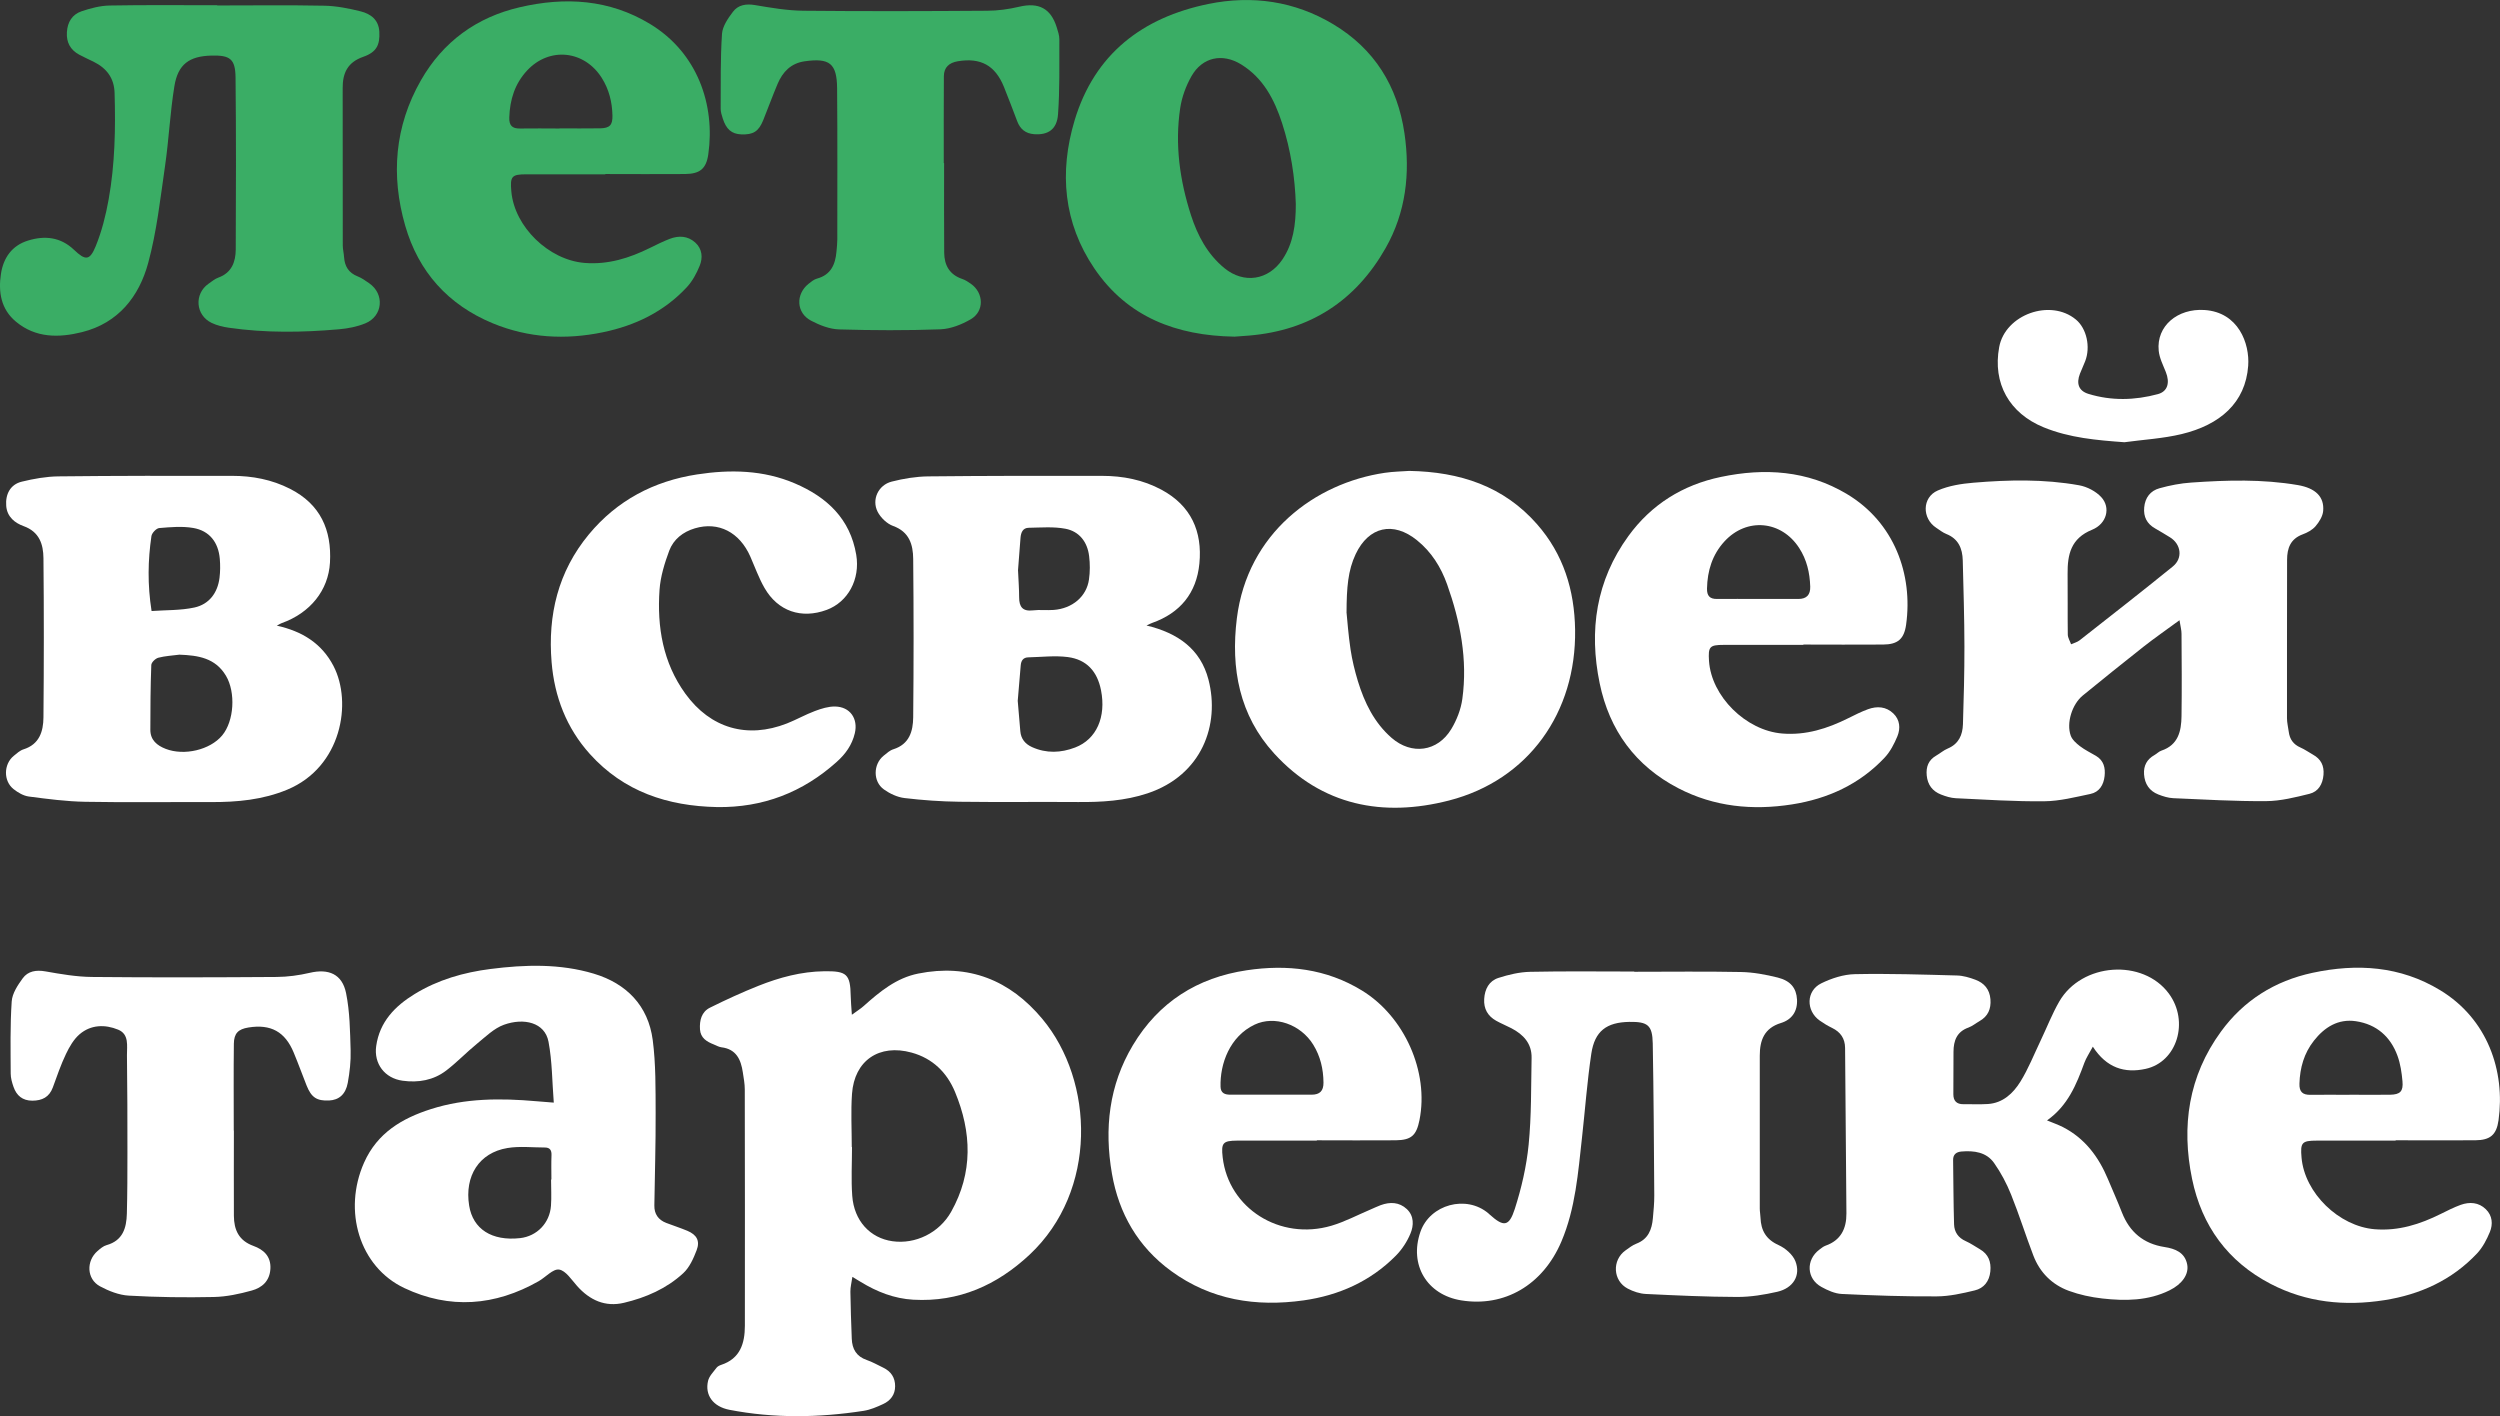 <?xml version="1.0" encoding="UTF-8"?> <svg xmlns="http://www.w3.org/2000/svg" id="_Слой_1" viewBox="0 0 525.79 297.86"><rect x="0" y="0" width="525.79" height="297.86" fill="#333333" stroke="none"/> <defs> <style>.cls-1{fill:#fff;}.cls-2{fill:#3aad65;}</style> </defs> <path class="cls-1" d="M179.16,213.42c1.13-.83,1.86-1.27,2.48-1.83,3.38-3.02,6.87-5.91,11.47-6.83,10.61-2.13,19.3,1.37,26.1,9.52,10.96,13.13,11.65,36.19-2.66,49.59-6.86,6.42-14.88,10.02-24.47,9.48-4.03-.23-7.65-1.66-11.05-3.74-.48-.29-.95-.58-1.76-1.06-.17,1.19-.43,2.15-.42,3.11,.04,3.3,.17,6.6,.29,9.89,.08,2.17,.97,3.73,3.15,4.48,1.19,.41,2.3,1.05,3.45,1.6,1.65,.79,2.53,2.1,2.52,3.92,0,1.77-.97,3.03-2.51,3.74-1.31,.61-2.7,1.21-4.11,1.43-9.41,1.46-18.84,1.6-28.21-.21-3.49-.67-5.22-3.13-4.51-6.1,.24-1,1.12-1.87,1.78-2.75,.21-.28,.61-.48,.96-.6,4.03-1.32,4.99-4.53,5-8.23,.03-16.57,0-33.13-.02-49.7,0-1.2-.23-2.4-.41-3.59-.4-2.7-1.38-4.9-4.52-5.28-.55-.07-1.07-.39-1.6-.6-1.48-.58-2.77-1.36-2.89-3.16-.12-1.89,.32-3.69,2.1-4.57,3.34-1.66,6.74-3.22,10.2-4.6,4.43-1.76,9.01-3,13.85-3.06,4.71-.06,5.47,.59,5.55,5.22,.02,1.11,.13,2.21,.24,3.9v.03Zm-.02,27.83h.05c0,3.42-.2,6.86,.05,10.26,.38,5.25,3.76,8.88,8.46,9.54,4.8,.68,9.84-1.74,12.34-6.19,4.63-8.24,4.33-16.75,.81-25.22-1.7-4.08-4.69-7.04-9.12-8.26-6.81-1.88-12.04,1.64-12.54,8.67-.26,3.72-.05,7.47-.05,11.21h0Z"></path> <path class="cls-1" d="M458.41,130.42c-2.8,2.06-5.28,3.77-7.64,5.63-4.28,3.36-8.5,6.79-12.72,10.22-2.24,1.82-3.5,5.77-2.54,8.45,.31,.86,1.16,1.61,1.92,2.2,1.05,.8,2.26,1.39,3.4,2.06,1.64,.98,1.99,2.53,1.8,4.25-.2,1.85-1.11,3.36-2.98,3.75-3.21,.67-6.46,1.51-9.7,1.54-6.2,.07-12.41-.35-18.61-.64-1.05-.05-2.13-.39-3.12-.78-1.79-.7-2.81-2.04-3-4.01-.17-1.82,.36-3.23,1.99-4.17,.82-.47,1.56-1.13,2.43-1.49,2.31-.97,3.13-2.85,3.2-5.12,.17-5.45,.32-10.91,.31-16.36-.01-6.03-.2-12.05-.35-18.08-.06-2.51-.91-4.56-3.47-5.57-.75-.3-1.41-.84-2.1-1.29-3.03-1.98-3-6.41,.31-7.85,2.32-1.01,4.98-1.43,7.53-1.64,7.4-.62,14.84-.78,22.19,.54,1.68,.3,3.54,1.26,4.68,2.51,2.01,2.19,1.16,5.59-1.95,6.85-4.45,1.81-5.18,5.2-5.14,9.28,.05,4.25-.02,8.51,.04,12.76,.01,.68,.45,1.36,.69,2.04,.6-.27,1.28-.43,1.78-.82,6.57-5.16,13.15-10.29,19.63-15.55,2.15-1.75,1.73-4.7-.63-6.14-1.03-.62-2.05-1.26-3.1-1.85-1.74-.98-2.48-2.45-2.3-4.42,.18-2.05,1.31-3.51,3.21-4.03,2.18-.61,4.45-1.05,6.71-1.2,7.47-.52,14.96-.74,22.39,.53,3.72,.64,5.59,2.46,5.33,5.45-.1,1.12-.84,2.31-1.6,3.2-.67,.78-1.71,1.35-2.7,1.71-2.58,.95-3.29,2.92-3.29,5.38,0,11.1-.04,22.21-.02,33.31,0,.94,.25,1.88,.37,2.83,.2,1.57,.97,2.66,2.45,3.31,.92,.4,1.76,1.01,2.64,1.5,1.68,.93,2.38,2.31,2.22,4.25-.17,1.99-1.1,3.53-2.94,3.99-2.99,.74-6.07,1.52-9.12,1.54-6.52,.05-13.04-.34-19.56-.62-1.05-.05-2.12-.39-3.12-.78-1.89-.74-2.86-2.22-3-4.23-.13-1.83,.61-3.18,2.22-4.08,.5-.28,.91-.74,1.43-.91,3.55-1.19,4.19-4.11,4.23-7.26,.08-5.78,.04-11.55,0-17.33,0-.74-.21-1.49-.43-2.86h.03Z"></path> <path class="cls-1" d="M58.21,131.58c5.41,1.2,9.48,3.78,11.93,8.49,3.99,7.68,1.72,21.26-9.73,26.01-5.16,2.14-10.53,2.63-16.02,2.61-8.82-.03-17.64,.1-26.45-.06-3.97-.07-7.94-.59-11.89-1.11-1.12-.15-2.28-.83-3.2-1.56-2.17-1.72-2.09-5.25,.04-6.99,.64-.52,1.29-1.13,2.05-1.37,3.35-1.05,4.17-3.77,4.2-6.7,.1-11.17,.11-22.34,0-33.51-.03-2.91-.84-5.54-4.18-6.74-1.79-.65-3.46-1.9-3.65-4.24-.2-2.48,.87-4.53,3.28-5.11,2.51-.61,5.12-1.08,7.69-1.11,12.19-.14,24.38-.13,36.57-.11,4.23,0,8.33,.78,12.14,2.72,6.37,3.23,8.8,8.62,8.41,15.52-.33,5.83-4.15,10.59-10.15,12.73-.23,.08-.44,.22-1.03,.53h0Zm-20.42,6.1c-1.5,.2-3.04,.27-4.49,.65-.61,.16-1.46,.98-1.48,1.53-.17,4.54-.2,9.09-.2,13.64,0,2.15,1.4,3.29,3.23,4,3.9,1.51,9.34,.21,11.87-2.82,2.53-3.03,2.88-9.07,.8-12.56-2.24-3.75-5.85-4.28-9.74-4.43h.01Zm-5.93-9.17c3.06-.22,6.12-.11,9.03-.74,3.09-.68,4.88-3.06,5.28-6.25,.16-1.31,.17-2.66,.06-3.97-.29-3.49-2.18-5.93-5.59-6.51-2.32-.4-4.78-.18-7.15,.02-.61,.05-1.54,1.03-1.64,1.68-.74,5.08-.85,10.19,.03,15.78h-.02Z"></path> <path class="cls-1" d="M241.12,131.55c6.63,1.58,11.38,4.98,13.04,11.38,2.45,9.46-1.34,20.09-12.81,23.92-4.77,1.59-9.68,1.87-14.65,1.83-8.31-.06-16.62,.05-24.93-.06-3.86-.05-7.73-.32-11.55-.78-1.5-.18-3.07-.92-4.32-1.81-2.33-1.66-2.27-5.3-.06-7.09,.64-.52,1.3-1.13,2.05-1.36,3.37-1.06,4.14-3.8,4.17-6.72,.11-11.1,.11-22.21,0-33.32-.03-2.98-.8-5.69-4.22-6.92-1.3-.47-2.62-1.74-3.26-2.99-1.3-2.56,.14-5.62,2.95-6.34,2.5-.64,5.12-1.07,7.69-1.1,12.19-.13,24.38-.13,36.57-.11,4.36,0,8.59,.82,12.48,2.91,6.23,3.34,8.64,8.78,7.98,15.55-.6,6.17-4.03,10.38-9.94,12.47-.29,.1-.56,.25-1.2,.55h.01Zm-27.08,15.79c.18,2.18,.36,4.32,.55,6.46,.14,1.62,1.04,2.68,2.47,3.33,3.01,1.36,6.08,1.22,9.06,.08,4.5-1.72,6.55-6.42,5.44-12.05-.78-3.95-3.02-6.45-6.99-6.97-2.72-.35-5.53,0-8.29,.06-1.09,.02-1.53,.7-1.61,1.72-.2,2.46-.41,4.92-.62,7.37h-.01Zm.07-27.35c.1,2.21,.23,3.92,.23,5.63,0,2.01,.73,3.01,2.91,2.75,1.44-.17,2.91,.02,4.36-.09,3.93-.3,6.92-2.82,7.42-6.41,.23-1.61,.23-3.3,.03-4.91-.36-2.98-2.07-5.21-5-5.76-2.49-.47-5.13-.24-7.7-.2-1.26,.02-1.64,1.01-1.73,2.11-.2,2.46-.38,4.92-.53,6.88h0Z"></path> <path class="cls-1" d="M440.15,220.14c-.75,1.41-1.39,2.34-1.77,3.37-1.67,4.56-3.46,9.02-7.86,12.13,1.28,.53,2.32,.89,3.29,1.38,4.65,2.36,7.55,6.26,9.52,10.96,.98,2.34,2.02,4.65,2.94,7.01,1.62,4.14,4.54,6.59,8.97,7.28,2.21,.34,4.27,1.13,4.76,3.66,.4,2.06-1.06,4.14-3.7,5.44-4.5,2.23-9.33,2.26-14.16,1.72-2.37-.27-4.77-.78-7.01-1.6-3.55-1.3-6.12-3.86-7.48-7.42-1.63-4.25-2.99-8.62-4.69-12.84-.93-2.32-2.13-4.59-3.57-6.63-1.61-2.29-4.2-2.64-6.85-2.42-1.1,.09-1.79,.62-1.77,1.8,.06,4.5,.07,9.01,.2,13.51,.05,1.62,.87,2.84,2.46,3.54,1.04,.46,1.98,1.13,2.97,1.7,1.81,1.05,2.4,2.65,2.2,4.67-.21,2.09-1.36,3.53-3.27,3.99-2.63,.64-5.35,1.25-8.04,1.26-6.65,.04-13.3-.19-19.94-.51-1.45-.07-2.95-.75-4.26-1.47-3.16-1.72-3.33-5.7-.44-7.86,.41-.3,.81-.65,1.28-.82,3.23-1.13,4.42-3.58,4.4-6.79-.08-11.6-.19-23.21-.28-34.81-.02-1.98-.96-3.34-2.73-4.2-.91-.44-1.79-.97-2.61-1.55-2.92-2.07-2.87-6.26,.33-7.83,2.16-1.06,4.68-1.88,7.06-1.93,7.16-.15,14.32,.09,21.48,.28,1.3,.03,2.64,.43,3.87,.89,1.85,.69,3,2.01,3.17,4.11,.16,2.04-.51,3.59-2.32,4.61-.77,.44-1.48,1.04-2.3,1.34-2.44,.87-3.14,2.74-3.15,5.09,0,2.98-.03,5.96-.03,8.95,0,1.38,.69,2.1,2.13,2.08,1.71-.03,3.43,.07,5.14-.04,3.16-.21,5.29-2.24,6.81-4.67,1.69-2.72,2.88-5.75,4.27-8.66,1.31-2.74,2.41-5.6,3.92-8.22,4.73-8.19,17.59-9.07,23.05-1.68,4.33,5.86,1.75,14.4-4.89,15.84-4.41,.96-8.2-.19-11.09-4.66h-.01Z"></path> <path class="cls-1" d="M116.47,231.92c-.35-4.44-.33-8.71-1.11-12.83-.77-4.07-5.19-5.07-9.37-3.57-2.11,.76-3.88,2.54-5.68,4-2.21,1.8-4.19,3.89-6.45,5.62-2.69,2.06-5.86,2.61-9.2,2.15-3.73-.51-6.07-3.56-5.54-7.29,.72-5.09,3.94-8.4,8.09-10.94,4.89-3,10.31-4.55,15.96-5.27,7.29-.93,14.63-1.14,21.72,.99,6.86,2.06,11.44,6.72,12.39,13.96,.66,5.07,.59,10.25,.61,15.38,.03,6.47-.18,12.95-.27,19.42-.03,1.79,.84,3.02,2.5,3.66,1.48,.57,2.99,1.05,4.45,1.66,1.96,.83,2.7,2.11,1.94,4.09-.66,1.73-1.5,3.62-2.82,4.83-3.51,3.24-7.86,5.13-12.46,6.22-3.94,.94-7.2-.55-9.86-3.54-1.16-1.3-2.38-3.23-3.78-3.45-1.28-.19-2.82,1.6-4.29,2.44-9.17,5.22-18.72,5.96-28.26,1.45-9.46-4.47-12.97-16.27-8.46-26.4,2.78-6.24,7.99-9.31,14.09-11.25,7.21-2.3,14.62-2.3,22.07-1.65,1.06,.09,2.13,.17,3.74,.3v.02Zm-.58,16.16h.08c0-1.71-.05-3.43,.02-5.14,.04-1.03-.34-1.59-1.36-1.6-2.64,0-5.35-.32-7.92,.11-5.94,.99-9.04,5.87-8.04,12.11,.79,4.94,4.77,7.49,10.69,6.84,3.55-.39,6.26-3.16,6.52-6.82,.13-1.83,.02-3.68,.02-5.51h0Z"></path> <path class="cls-1" d="M296.38,99.04c10.7,.19,19.86,3.22,26.87,11.19,5.57,6.33,7.89,13.88,8.02,22.22,.26,17.37-9.78,31.6-26.53,35.91-13.84,3.56-26.73,1.12-36.77-9.9-7.31-8.02-9.15-17.86-7.84-28.41,2.22-17.91,16.46-28.45,31.11-30.61,1.82-.27,3.67-.29,5.14-.4Zm-13.19,29.68c.17,1.69,.39,4.79,.85,7.86,.34,2.25,.88,4.48,1.54,6.66,1.39,4.54,3.44,8.76,7.1,11.95,4.2,3.65,9.66,2.92,12.54-1.84,1.15-1.9,2.03-4.15,2.33-6.34,1.14-8.28-.42-16.28-3.19-24.08-1.3-3.65-3.3-6.85-6.35-9.31-4.99-4.04-10.15-2.87-12.89,2.92-1.62,3.42-1.9,7.07-1.92,12.19h0Z"></path> <path class="cls-2" d="M259.54,70.8c-12.04-.21-22.39-4.05-29.37-14.33-6.51-9.6-7.43-20.25-4.16-31.16,4.2-13.97,14.27-21.64,28.15-24.48,9.17-1.87,18.1-.61,26.25,4.27,8.66,5.19,13.51,13.02,14.97,22.92,1.24,8.44,.3,16.65-3.96,24.15-6.3,11.09-15.87,17.32-28.67,18.4-1.08,.09-2.15,.16-3.21,.24h0Zm12.99-27.87c-.17-5.55-1.05-11.36-2.88-17.01-1.62-4.98-3.96-9.5-8.61-12.37-3.95-2.43-8.17-1.54-10.46,2.48-1.16,2.05-2.03,4.42-2.37,6.74-1.14,7.66-.08,15.19,2.28,22.51,1.38,4.27,3.47,8.2,7.02,11.11,4.09,3.36,9.27,2.55,12.21-1.83,2.29-3.41,2.81-7.28,2.81-11.65v.02Z"></path> <path class="cls-1" d="M343.72,204.38c7.49,0,14.98-.1,22.47,.05,2.57,.05,5.18,.54,7.68,1.16,2.76,.69,3.94,2.27,4.07,4.62,.14,2.51-1.12,4.25-3.37,4.94-3.53,1.08-4.46,3.63-4.46,6.86-.02,10.73-.01,21.46,0,32.18,0,.63,.13,1.26,.15,1.9,.1,2.69,1.16,4.58,3.8,5.77,1.43,.65,2.99,1.99,3.54,3.39,1.18,3-.46,5.66-3.8,6.43-2.77,.63-5.64,1.1-8.47,1.09-6.4-.02-12.8-.32-19.19-.63-1.28-.06-2.64-.52-3.79-1.12-3.15-1.64-3.36-6-.47-8.05,.72-.51,1.45-1.09,2.26-1.4,2.52-.96,3.28-2.98,3.49-5.38,.14-1.58,.3-3.17,.29-4.75-.07-10.66-.13-21.33-.32-31.99-.07-3.84-1.06-4.59-4.93-4.53-4.78,.08-7.28,1.93-7.99,6.68-.87,5.83-1.3,11.72-1.95,17.58-.83,7.43-1.37,14.95-4.34,21.93-3.9,9.18-12,13.84-21.06,12.38-7.24-1.17-11-7.49-8.59-14.42,2.01-5.77,9.66-7.84,14.31-3.87,.1,.08,.19,.17,.28,.26,2.91,2.61,4.05,2.56,5.26-1.21,1.4-4.37,2.46-8.95,2.91-13.51,.6-6.04,.5-12.15,.62-18.24,.06-3.02-1.71-4.92-4.24-6.24-1.07-.56-2.19-1-3.23-1.59-1.75-.99-2.62-2.5-2.5-4.56,.12-2.1,1.03-3.81,3-4.44,2.14-.69,4.42-1.23,6.66-1.28,7.3-.16,14.6-.06,21.9-.06v.04h0Z"></path> <path class="cls-2" d="M45.71,1.15c7.49,0,14.98-.1,22.47,.05,2.57,.05,5.17,.56,7.68,1.19,2.11,.53,3.79,1.77,3.92,4.3,.14,2.73-.56,4.28-3.39,5.26-3.28,1.14-4.33,3.4-4.32,6.54,0,11.04,0,22.08,.02,33.12,0,.82,.22,1.63,.27,2.45,.13,1.95,.97,3.33,2.87,4.07,.87,.34,1.66,.92,2.44,1.46,3.25,2.26,2.86,6.89-.82,8.41-1.73,.71-3.66,1.09-5.53,1.25-7.73,.68-15.47,.79-23.17-.32-1.24-.18-2.52-.48-3.64-1.02-3.4-1.63-3.71-6.1-.65-8.24,.67-.47,1.34-1.03,2.1-1.3,2.8-1.02,3.6-3.33,3.62-5.9,.06-12.06,.09-24.12-.04-36.17-.04-3.91-1.16-4.71-5.06-4.61-4.65,.11-7.05,1.81-7.8,6.42-.91,5.56-1.16,11.23-1.97,16.81-.99,6.83-1.74,13.75-3.54,20.38-1.92,7.08-6.29,12.64-13.91,14.55-4.88,1.22-9.76,1.26-13.91-2.2C.19,65.02-.38,61.4,.2,57.59c.52-3.38,2.31-5.94,5.68-6.99,3.53-1.1,6.87-.76,9.71,1.96,2.38,2.27,3.29,2.27,4.54-.78,1.28-3.13,2.12-6.5,2.72-9.84,1.33-7.4,1.47-14.89,1.25-22.39-.09-3.16-1.69-5.21-4.4-6.56-1.02-.51-2.07-.96-3.07-1.51-1.84-1.01-2.69-2.57-2.56-4.7,.12-2.13,1.11-3.73,3.06-4.4,1.89-.64,3.92-1.18,5.91-1.22,7.55-.14,15.11-.06,22.66-.06v.05Z"></path> <path class="cls-1" d="M276.95,239.89c-5.59,0-11.18-.02-16.77,0-3.01,.02-3.38,.49-3.03,3.53,1.24,10.71,12.03,17.56,22.87,14.37,2.84-.84,5.5-2.26,8.24-3.42,.7-.3,1.38-.63,2.1-.9,1.98-.73,3.93-.67,5.52,.82,1.54,1.45,1.47,3.46,.76,5.15-.71,1.71-1.8,3.38-3.11,4.69-5.33,5.37-11.95,8.31-19.35,9.36-10.02,1.41-19.5-.06-27.88-6.18-6.97-5.09-10.99-12.1-12.44-20.46-1.64-9.45-.63-18.61,4.4-27.02,5.44-9.09,13.59-14.23,23.95-15.77,8.49-1.27,16.7-.35,24.23,4.26,8.93,5.46,14.13,17.09,12.1,27.25-.65,3.24-1.72,4.21-5.01,4.25-5.52,.05-11.05,0-16.58,0v.05h0Zm-9.65-9.66h8.55c1.71,0,2.52-.77,2.5-2.56-.03-2.85-.65-5.51-2.15-7.95-2.65-4.29-8.12-6.22-12.34-4.22-5.22,2.48-7.3,8.24-7.16,13.07,.04,1.34,.91,1.66,2.05,1.66h8.55Z"></path> <path class="cls-2" d="M127.32,36.66c-5.53,0-11.05-.02-16.58,0-3.14,0-3.48,.42-3.2,3.6,.66,7.47,7.89,14.44,15.43,15.04,4.94,.39,9.4-1.02,13.73-3.16,1.36-.67,2.73-1.36,4.14-1.9,1.89-.73,3.79-.65,5.36,.75,1.51,1.35,1.65,3.21,.95,4.92-.65,1.6-1.53,3.23-2.7,4.49-4.78,5.15-10.86,8.08-17.65,9.48-7.88,1.63-15.68,1.21-23.18-1.89-9.38-3.89-15.61-10.83-18.4-20.53-3.04-10.55-2.22-20.89,3.3-30.56,4.65-8.14,11.71-13.27,20.81-15.38,9.53-2.21,18.81-1.68,27.4,3.53,10.02,6.08,13.7,17.07,12.24,27.37-.43,3.08-1.77,4.15-4.89,4.18-5.59,.05-11.18,0-16.77,0v.05h.01Zm-9.64-9.66c2.85,0,5.7,.04,8.55-.01,2.01-.04,2.62-.69,2.58-2.68-.06-2.83-.72-5.51-2.25-7.93-3.69-5.83-11.04-6.57-15.71-1.54-2.58,2.77-3.62,6.14-3.74,9.89-.05,1.64,.6,2.32,2.21,2.3,2.79-.04,5.57-.01,8.36,0v-.03Z"></path> <path class="cls-1" d="M379.27,135.63c-5.59,0-11.18-.02-16.77,0-2.95,0-3.26,.39-3.07,3.36,.48,7.48,7.78,14.66,15.39,15.28,5.01,.41,9.52-1.04,13.9-3.22,1.36-.68,2.73-1.37,4.15-1.89,1.9-.69,3.8-.58,5.33,.89,1.39,1.33,1.53,3.13,.86,4.78-.66,1.6-1.51,3.25-2.68,4.5-5.28,5.63-11.97,8.67-19.5,9.85-8.29,1.3-16.36,.51-23.9-3.4-9.02-4.68-14.5-12.19-16.54-22.06-2.3-11.11-.76-21.62,6.04-30.98,4.83-6.65,11.45-10.76,19.44-12.43,9.21-1.93,18.19-1.38,26.51,3.59,9.99,5.97,13.91,16.93,12.46,27.44-.42,3.08-1.77,4.2-4.85,4.22-5.59,.05-11.18,0-16.76,0v.05h0Zm-9.59-9.66h8.55c1.74,0,2.54-.88,2.49-2.6-.09-2.9-.72-5.64-2.32-8.11-3.75-5.81-11.06-6.47-15.72-1.39-2.56,2.79-3.59,6.17-3.67,9.91-.03,1.55,.6,2.21,2.11,2.19,2.85-.03,5.7,0,8.55,0h.01Z"></path> <path class="cls-1" d="M503.85,239.89c-5.53,0-11.05-.02-16.58,0-3.16,0-3.5,.41-3.22,3.57,.64,7.46,7.87,14.46,15.4,15.07,5.01,.4,9.52-1.05,13.9-3.23,1.36-.68,2.73-1.37,4.15-1.89,1.9-.68,3.81-.56,5.32,.92,1.38,1.34,1.51,3.14,.84,4.78-.66,1.6-1.52,3.25-2.69,4.5-5.29,5.62-11.98,8.66-19.51,9.84-8.29,1.3-16.36,.5-23.9-3.42-9.02-4.69-14.49-12.21-16.53-22.08-2.29-11.11-.75-21.63,6.07-30.98,4.79-6.58,11.34-10.67,19.26-12.37,9.35-2,18.45-1.44,26.85,3.66,9.97,6.05,13.71,16.99,12.27,27.36-.43,3.08-1.77,4.17-4.87,4.2-5.59,.05-11.18,0-16.77,0v.05h0Zm-9.72-9.65c2.85,0,5.7,.04,8.55,0,2.11-.04,2.79-.7,2.6-2.82-.16-1.81-.43-3.67-1.05-5.37-1.48-4.05-4.42-6.62-8.73-7.27-3.77-.56-6.63,1.27-8.86,4.11-2.06,2.62-2.93,5.68-3.03,9.01-.06,1.76,.69,2.39,2.35,2.36,2.72-.05,5.45,0,8.17,0h0Z"></path> <path class="cls-1" d="M150.8,169.74c-10.37-.21-19.6-3.23-26.74-11.16-4.93-5.48-7.45-12.06-8.05-19.32-.82-9.91,1.36-19.04,7.83-26.86,5.94-7.17,13.67-11.22,22.76-12.62,6.97-1.07,13.94-.95,20.58,1.89,6.73,2.88,11.63,7.43,12.9,15.01,.87,5.17-1.75,9.94-6.22,11.59-5.32,1.96-10.26,.29-13.08-4.63-1.19-2.07-2-4.37-2.97-6.57-2.27-5.16-6.71-7.42-11.65-5.96-2.53,.75-4.51,2.32-5.41,4.71-.98,2.63-1.84,5.44-2.04,8.22-.54,7.82,.71,15.34,5.45,21.88,5.29,7.28,13.01,9.5,21.35,6.23,2-.79,3.89-1.87,5.9-2.62,1.34-.5,2.8-.96,4.21-.94,3.17,.05,4.89,2.56,4.16,5.63-.58,2.45-1.96,4.37-3.8,6.01-7.16,6.43-15.54,9.66-25.19,9.51h0Z"></path> <path class="cls-1" d="M49.19,237.81c0,5.96-.03,11.93,0,17.89,.02,2.95,1.02,5.22,4.12,6.34,2.07,.75,3.71,2.14,3.56,4.81-.15,2.59-1.77,3.98-3.92,4.57-2.6,.72-5.32,1.31-8,1.36-5.96,.13-11.93,.05-17.88-.29-2.06-.12-4.21-.97-6.06-1.97-2.79-1.52-2.92-5.32-.49-7.42,.57-.49,1.2-1.04,1.9-1.23,3.42-.96,4.18-3.61,4.26-6.62,.11-4.25,.12-8.5,.12-12.76,0-6.86-.01-13.71-.1-20.57-.02-1.97,.5-4.4-1.86-5.37-2.76-1.13-5.72-1.06-8.09,.96-1.24,1.06-2.15,2.64-2.87,4.15-1.09,2.28-1.91,4.69-2.78,7.07-.75,2.02-2.24,2.75-4.29,2.76-2.08,0-3.33-1.07-3.97-2.91-.31-.89-.59-1.85-.59-2.78-.02-5.06-.13-10.14,.21-15.18,.11-1.68,1.26-3.42,2.31-4.86,1.11-1.53,2.83-1.81,4.8-1.46,3.23,.57,6.5,1.14,9.77,1.17,12.95,.13,25.9,.09,38.85,0,2.32-.02,4.69-.34,6.95-.87,3.96-.93,6.82,.25,7.64,4.26,.8,3.93,.84,8.04,.96,12.07,.07,2.26-.2,4.57-.6,6.8-.45,2.45-1.87,3.62-3.92,3.72-2.59,.12-3.74-.63-4.75-3.17-.91-2.3-1.75-4.62-2.7-6.9-1.82-4.4-4.82-6.04-9.53-5.28-2.13,.35-3.03,1.21-3.06,3.42-.07,6.09-.02,12.18-.02,18.27h.02v.02Z"></path> <path class="cls-2" d="M198.56,34.3c0,6.28-.03,12.56,.02,18.84,.02,2.64,1.12,4.63,3.8,5.53,.65,.22,1.25,.62,1.82,1.02,2.73,1.93,2.85,5.78-.04,7.46-1.91,1.11-4.22,2.03-6.39,2.11-7.09,.26-14.2,.23-21.3,.02-1.99-.06-4.1-.89-5.9-1.84-3.11-1.64-3.27-5.54-.52-7.75,.54-.43,1.13-.92,1.77-1.09,2.95-.8,3.88-3,4.11-5.72,.07-.82,.17-1.65,.17-2.47,0-10.6,.05-21.2-.04-31.8-.04-5.28-1.57-6.46-6.82-5.72-2.89,.41-4.63,2.22-5.7,4.76-1.06,2.51-1.99,5.07-3.01,7.6-.96,2.4-2.11,3.12-4.67,3.01-1.97-.09-3.13-1.07-3.85-3.34-.21-.66-.44-1.36-.44-2.04,.03-5.25-.07-10.52,.28-15.76,.11-1.61,1.27-3.28,2.31-4.65,1.09-1.45,2.75-1.72,4.64-1.4,3.36,.57,6.76,1.15,10.15,1.19,12.89,.13,25.77,.09,38.66,0,2.26,0,4.57-.33,6.77-.85,4.05-.95,6.61,.33,7.86,4.31,.26,.84,.57,1.73,.56,2.59-.02,5.25,.1,10.52-.28,15.75-.23,3.18-2.13,4.38-5.04,4.16-1.79-.14-2.92-1.07-3.54-2.71-.93-2.43-1.83-4.86-2.81-7.27-1.84-4.5-4.89-6.15-9.67-5.36-1.82,.3-2.94,1.27-2.95,3.14-.04,6.09-.02,12.18-.02,18.27h.07Z"></path> <path class="cls-1" d="M446.8,93.01c-5.84-.43-11.54-.91-16.99-3.14-7.21-2.95-10.76-9.23-9.35-16.87,1.27-6.86,10.78-10.26,16.15-5.78,2.24,1.86,3.1,5.74,1.94,8.74-.34,.89-.76,1.75-1.1,2.63-.81,2.08-.27,3.62,1.78,4.25,4.84,1.49,9.77,1.36,14.61,.05,2.07-.56,2.56-2.42,1.66-4.66-.58-1.46-1.34-2.94-1.49-4.47-.52-5.21,3.99-8.93,9.63-8.56,7.14,.46,9.53,7.05,9.19,11.73-.56,7.78-5.93,12.43-14.02,14.37-3.92,.94-8,1.16-12.01,1.71Z"></path> </svg> 
